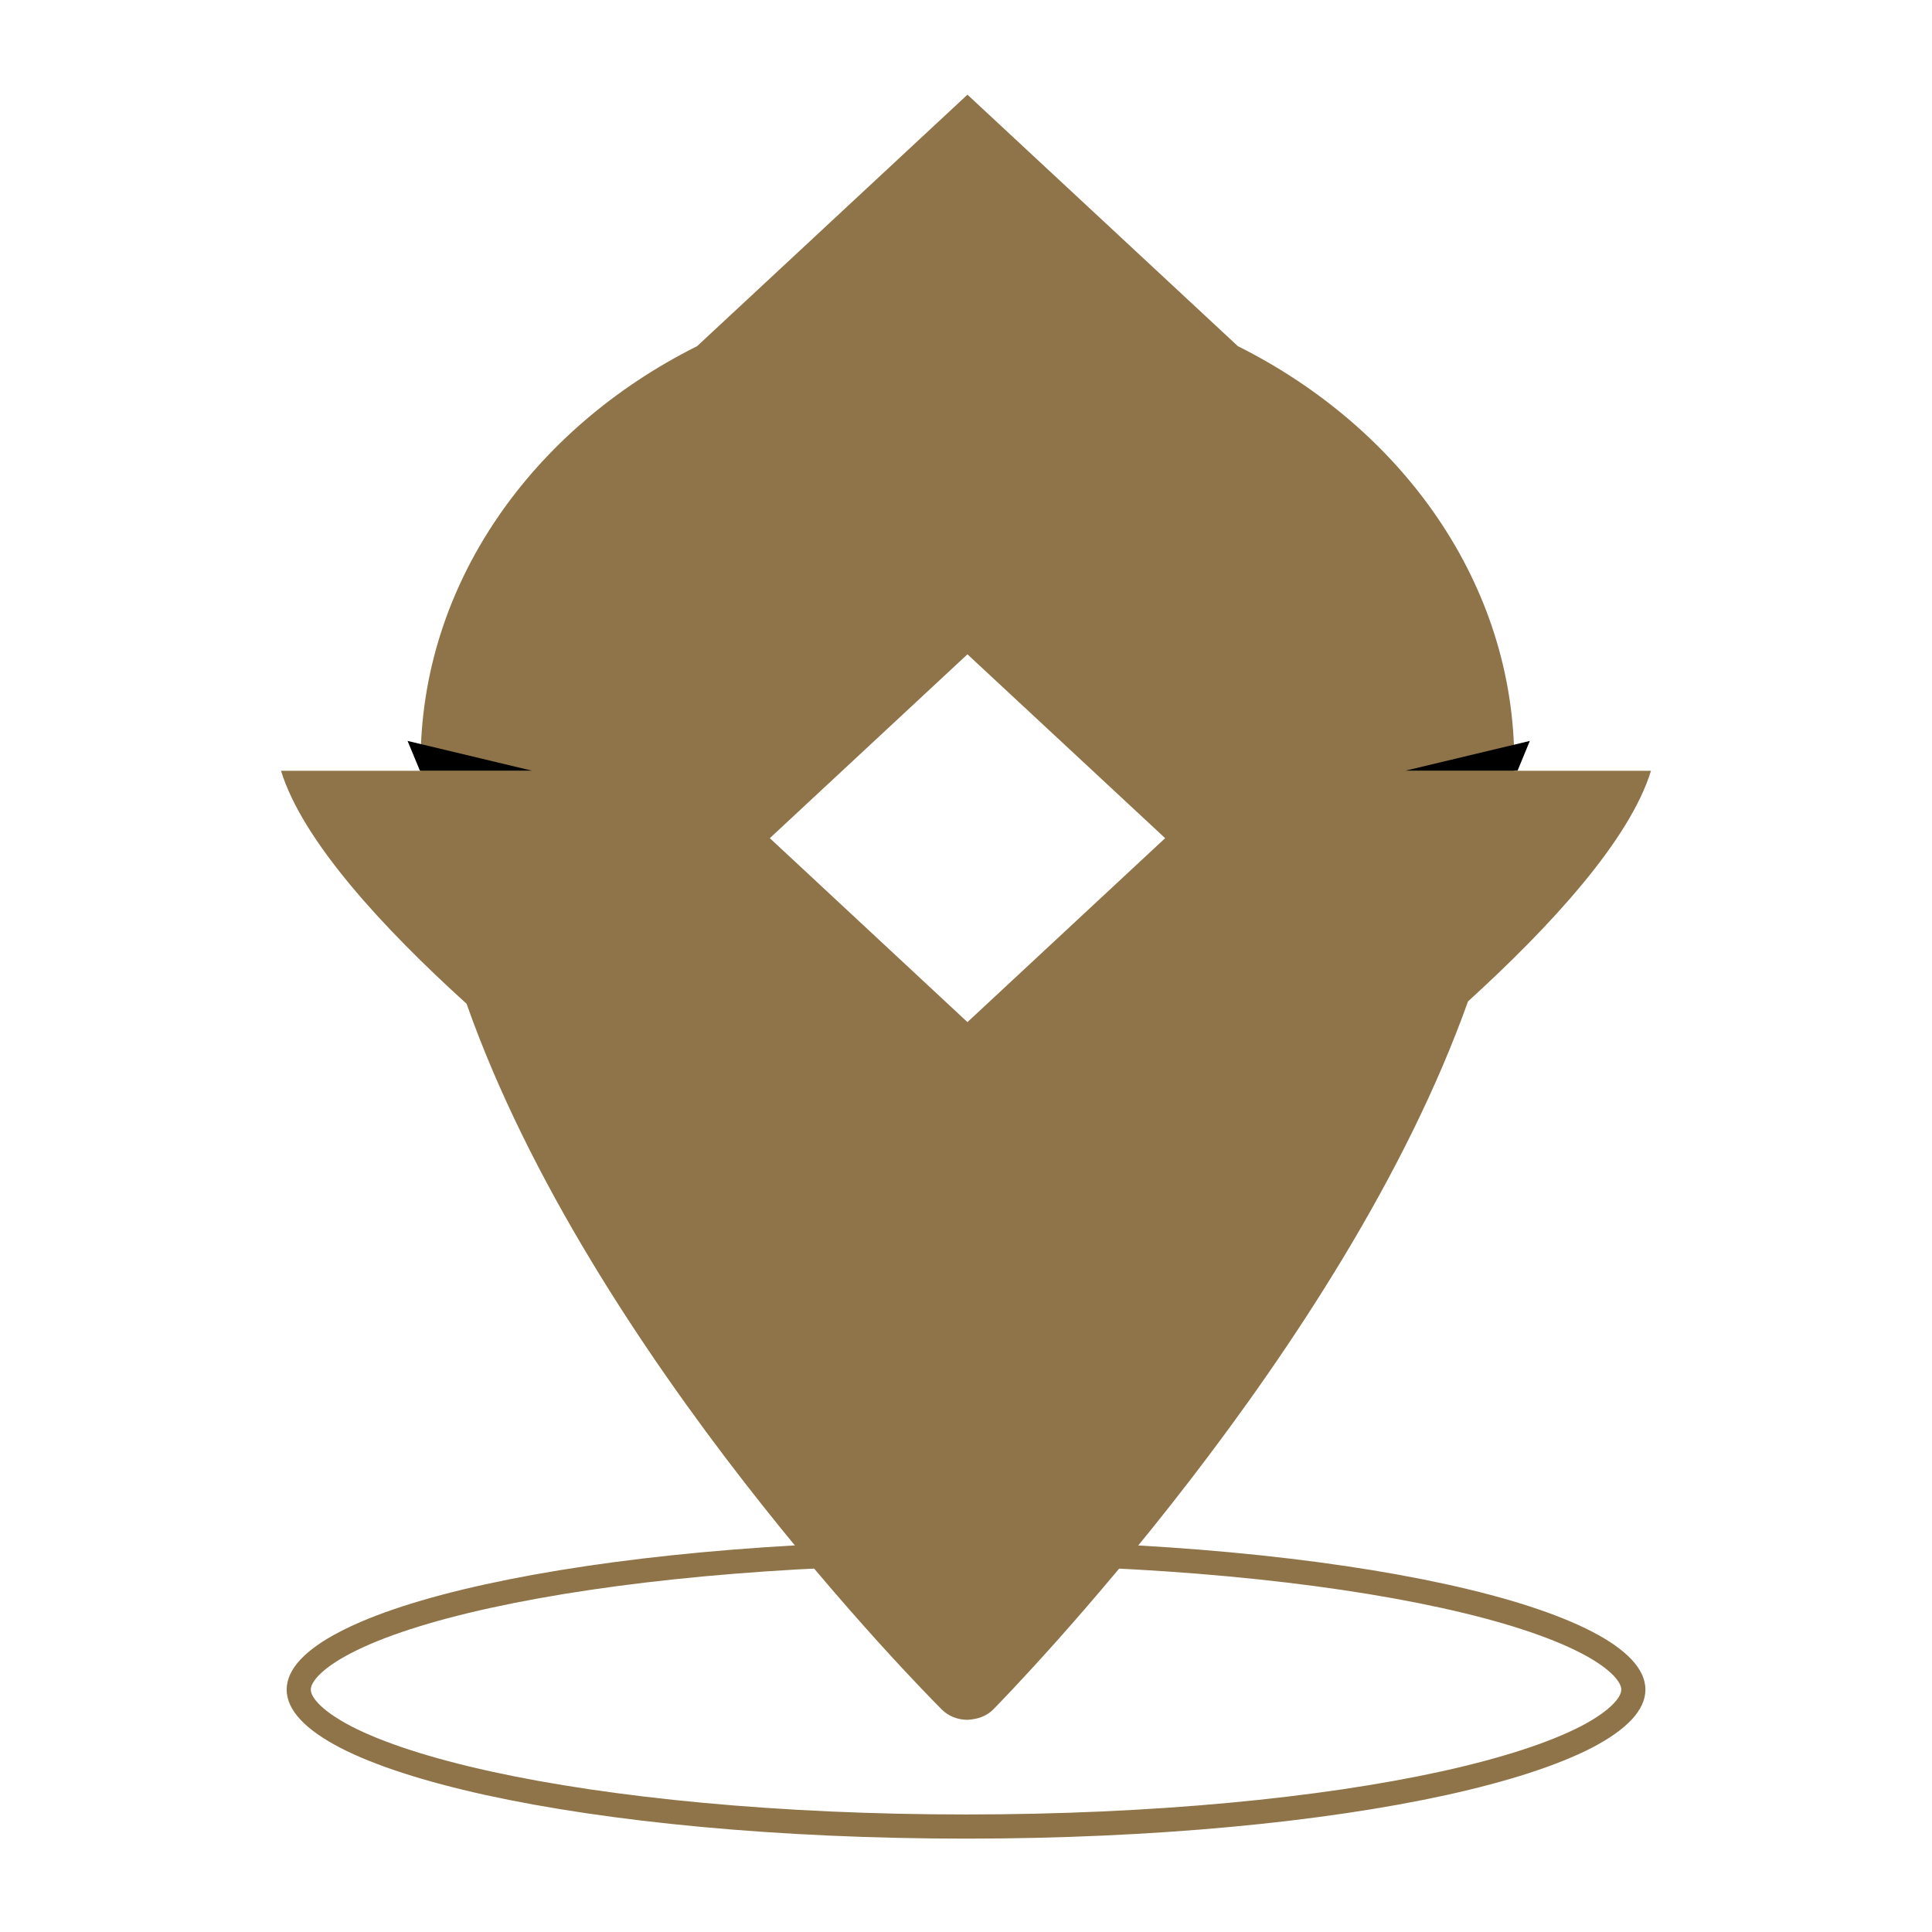 <svg width="24" height="24" viewBox="0 0 24 24" fill="none" xmlns="http://www.w3.org/2000/svg">
<path d="M20.29 20.989C20.29 21.067 20.255 21.157 20.159 21.26C20.062 21.363 19.913 21.47 19.708 21.577C19.297 21.789 18.694 21.985 17.936 22.152C16.422 22.484 14.323 22.69 12 22.69C9.677 22.69 7.579 22.484 6.065 22.152C5.306 21.985 4.703 21.789 4.293 21.577C4.088 21.47 3.938 21.363 3.842 21.26C3.746 21.157 3.711 21.067 3.711 20.989C3.711 20.911 3.746 20.821 3.842 20.718C3.938 20.615 4.088 20.508 4.293 20.402C4.703 20.189 5.306 19.993 6.065 19.827C7.579 19.495 9.677 19.288 12 19.288C14.323 19.288 16.422 19.495 17.936 19.827C18.694 19.993 19.297 20.189 19.708 20.402C19.913 20.508 20.062 20.615 20.159 20.718C20.255 20.821 20.29 20.911 20.29 20.989Z" stroke="#8E7448" stroke-width="0.3"/>
<path fill-rule="evenodd" clip-rule="evenodd" d="M15.377 4.3L12.018 1.176L8.66 4.3C6.61 5.325 5.225 7.258 5.225 9.469C5.225 9.504 5.226 9.54 5.226 9.575C4.501 9.575 3.84 9.575 3.491 9.575C3.757 10.441 4.747 11.519 5.796 12.469C7.338 16.844 11.486 21.022 11.7 21.237C11.781 21.318 11.896 21.364 12.018 21.364C12.149 21.357 12.255 21.318 12.337 21.237C12.551 21.018 16.69 16.777 18.236 12.44C19.273 11.496 20.246 10.432 20.509 9.575C20.166 9.575 19.521 9.575 18.811 9.575C18.811 9.54 18.811 9.504 18.811 9.469C18.811 7.258 17.426 5.325 15.377 4.3ZM12.018 8.128L14.474 10.412L12.018 12.697L9.563 10.412L12.018 8.128Z" fill="#8E7448"/>
<path d="M6.606 9.573H5.216L5.063 9.204L6.606 9.573Z" fill="black"/>
<path d="M17.461 9.573H18.852L19.004 9.204L17.461 9.573Z" fill="black"/>
</svg>
